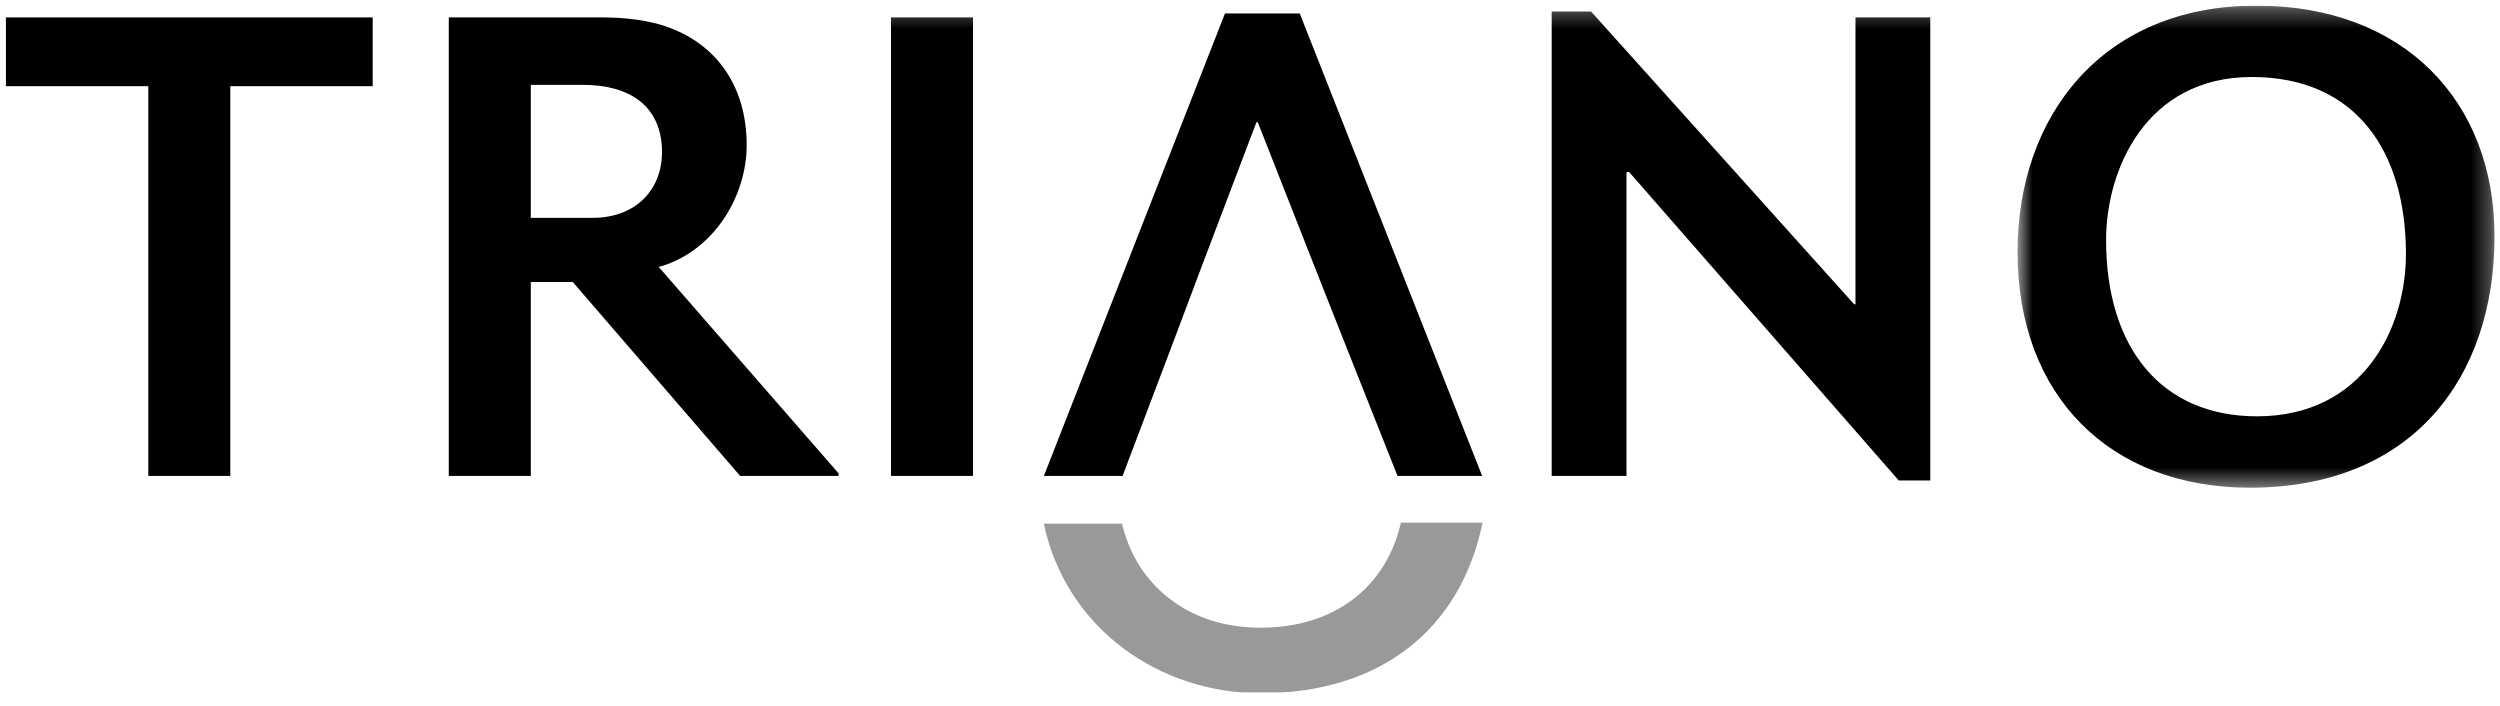 <svg width="131" height="37" viewBox="0 0 131 37" fill="none" xmlns="http://www.w3.org/2000/svg">
<g clip-path="url(#clip0_176_243)">
<path fill-rule="evenodd" clip-rule="evenodd" d="M12.069 4.516V24.938H7.771V4.516H0.31V0.912H19.529V4.516H12.069Z" fill="black"/>
<path fill-rule="evenodd" clip-rule="evenodd" d="M30.564 4.447H27.814V11.415H31.046C33.384 11.415 34.69 9.87 34.69 7.982C34.69 5.511 32.937 4.447 30.564 4.447ZM38.782 24.938L30.014 14.778H27.814V24.938H23.516V0.912H31.527C32.73 0.912 34.037 1.049 35.103 1.461C37.578 2.388 39.126 4.55 39.126 7.605C39.126 10.316 37.372 13.199 34.518 13.989L43.939 24.801V24.938H38.782Z" fill="black"/>
<mask id="mask0_176_243" style="mask-type:luminance" maskUnits="userSpaceOnUse" x="105" y="0" width="26" height="26">
<path d="M105.718 0.294H130.713V25.556H105.718V0.294Z" fill="white"/>
</mask>
<g mask="url(#mask0_176_243)">
<path fill-rule="evenodd" clip-rule="evenodd" d="M117.992 4.035C112.456 4.035 110.359 8.875 110.359 12.582C110.359 18.176 113.212 21.815 118.267 21.815C123.802 21.815 126.071 17.25 126.071 13.303C126.071 7.983 123.493 4.035 117.992 4.035ZM117.889 25.556C110.565 25.556 105.718 20.75 105.718 13.199C105.718 6.095 110.153 0.294 118.232 0.294C125.968 0.294 130.713 5.305 130.713 12.376C130.713 19.824 126.381 25.556 117.889 25.556Z" fill="black"/>
</g>
<path fill-rule="evenodd" clip-rule="evenodd" d="M68.863 13.92L65.907 6.403H65.838L62.984 13.92L61.643 17.49L58.824 24.938H54.699L64.188 0.706H68.107L77.665 24.938H73.23L70.273 17.49L68.863 13.92Z" fill="black"/>
<mask id="mask1_176_243" style="mask-type:luminance" maskUnits="userSpaceOnUse" x="0" y="0" width="131" height="55">
<path d="M0 54.598H130.713V0.294H0V54.598Z" fill="white"/>
</mask>
<g mask="url(#mask1_176_243)">
<path fill-rule="evenodd" clip-rule="evenodd" d="M46.688 24.938H50.986V0.912H46.688V24.938Z" fill="black"/>
</g>
<mask id="mask2_176_243" style="mask-type:luminance" maskUnits="userSpaceOnUse" x="0" y="0" width="131" height="55">
<path d="M0 54.598H130.713V0.294H0V54.598Z" fill="white"/>
</mask>
<g mask="url(#mask2_176_243)">
<path fill-rule="evenodd" clip-rule="evenodd" d="M99.496 25.178L85.365 9.012H85.228V24.938H81.308V0.603H83.371L97.158 15.945H97.227V0.912H101.146V25.178H99.496Z" fill="black"/>
</g>
<mask id="mask3_176_243" style="mask-type:luminance" maskUnits="userSpaceOnUse" x="0" y="0" width="131" height="46">
<path d="M0 45.478H130.713V0.294H0V45.478Z" fill="white"/>
</mask>
<g mask="url(#mask3_176_243)">
<path fill-rule="evenodd" clip-rule="evenodd" d="M77.684 27.388H73.406C72.643 30.741 69.956 32.892 66.05 32.892C62.201 32.892 59.527 30.595 58.796 27.441H54.695C55.877 32.988 60.81 36.325 66.05 36.325C72.47 36.325 76.561 32.864 77.684 27.388Z" fill="black" fill-opacity="0.4"/>
</g>
</g>
<defs>
<clipPath id="clip0_176_243">
<rect width="131" height="36" fill="white" transform="translate(0 0.294)"/>
</clipPath>
</defs>
</svg>
